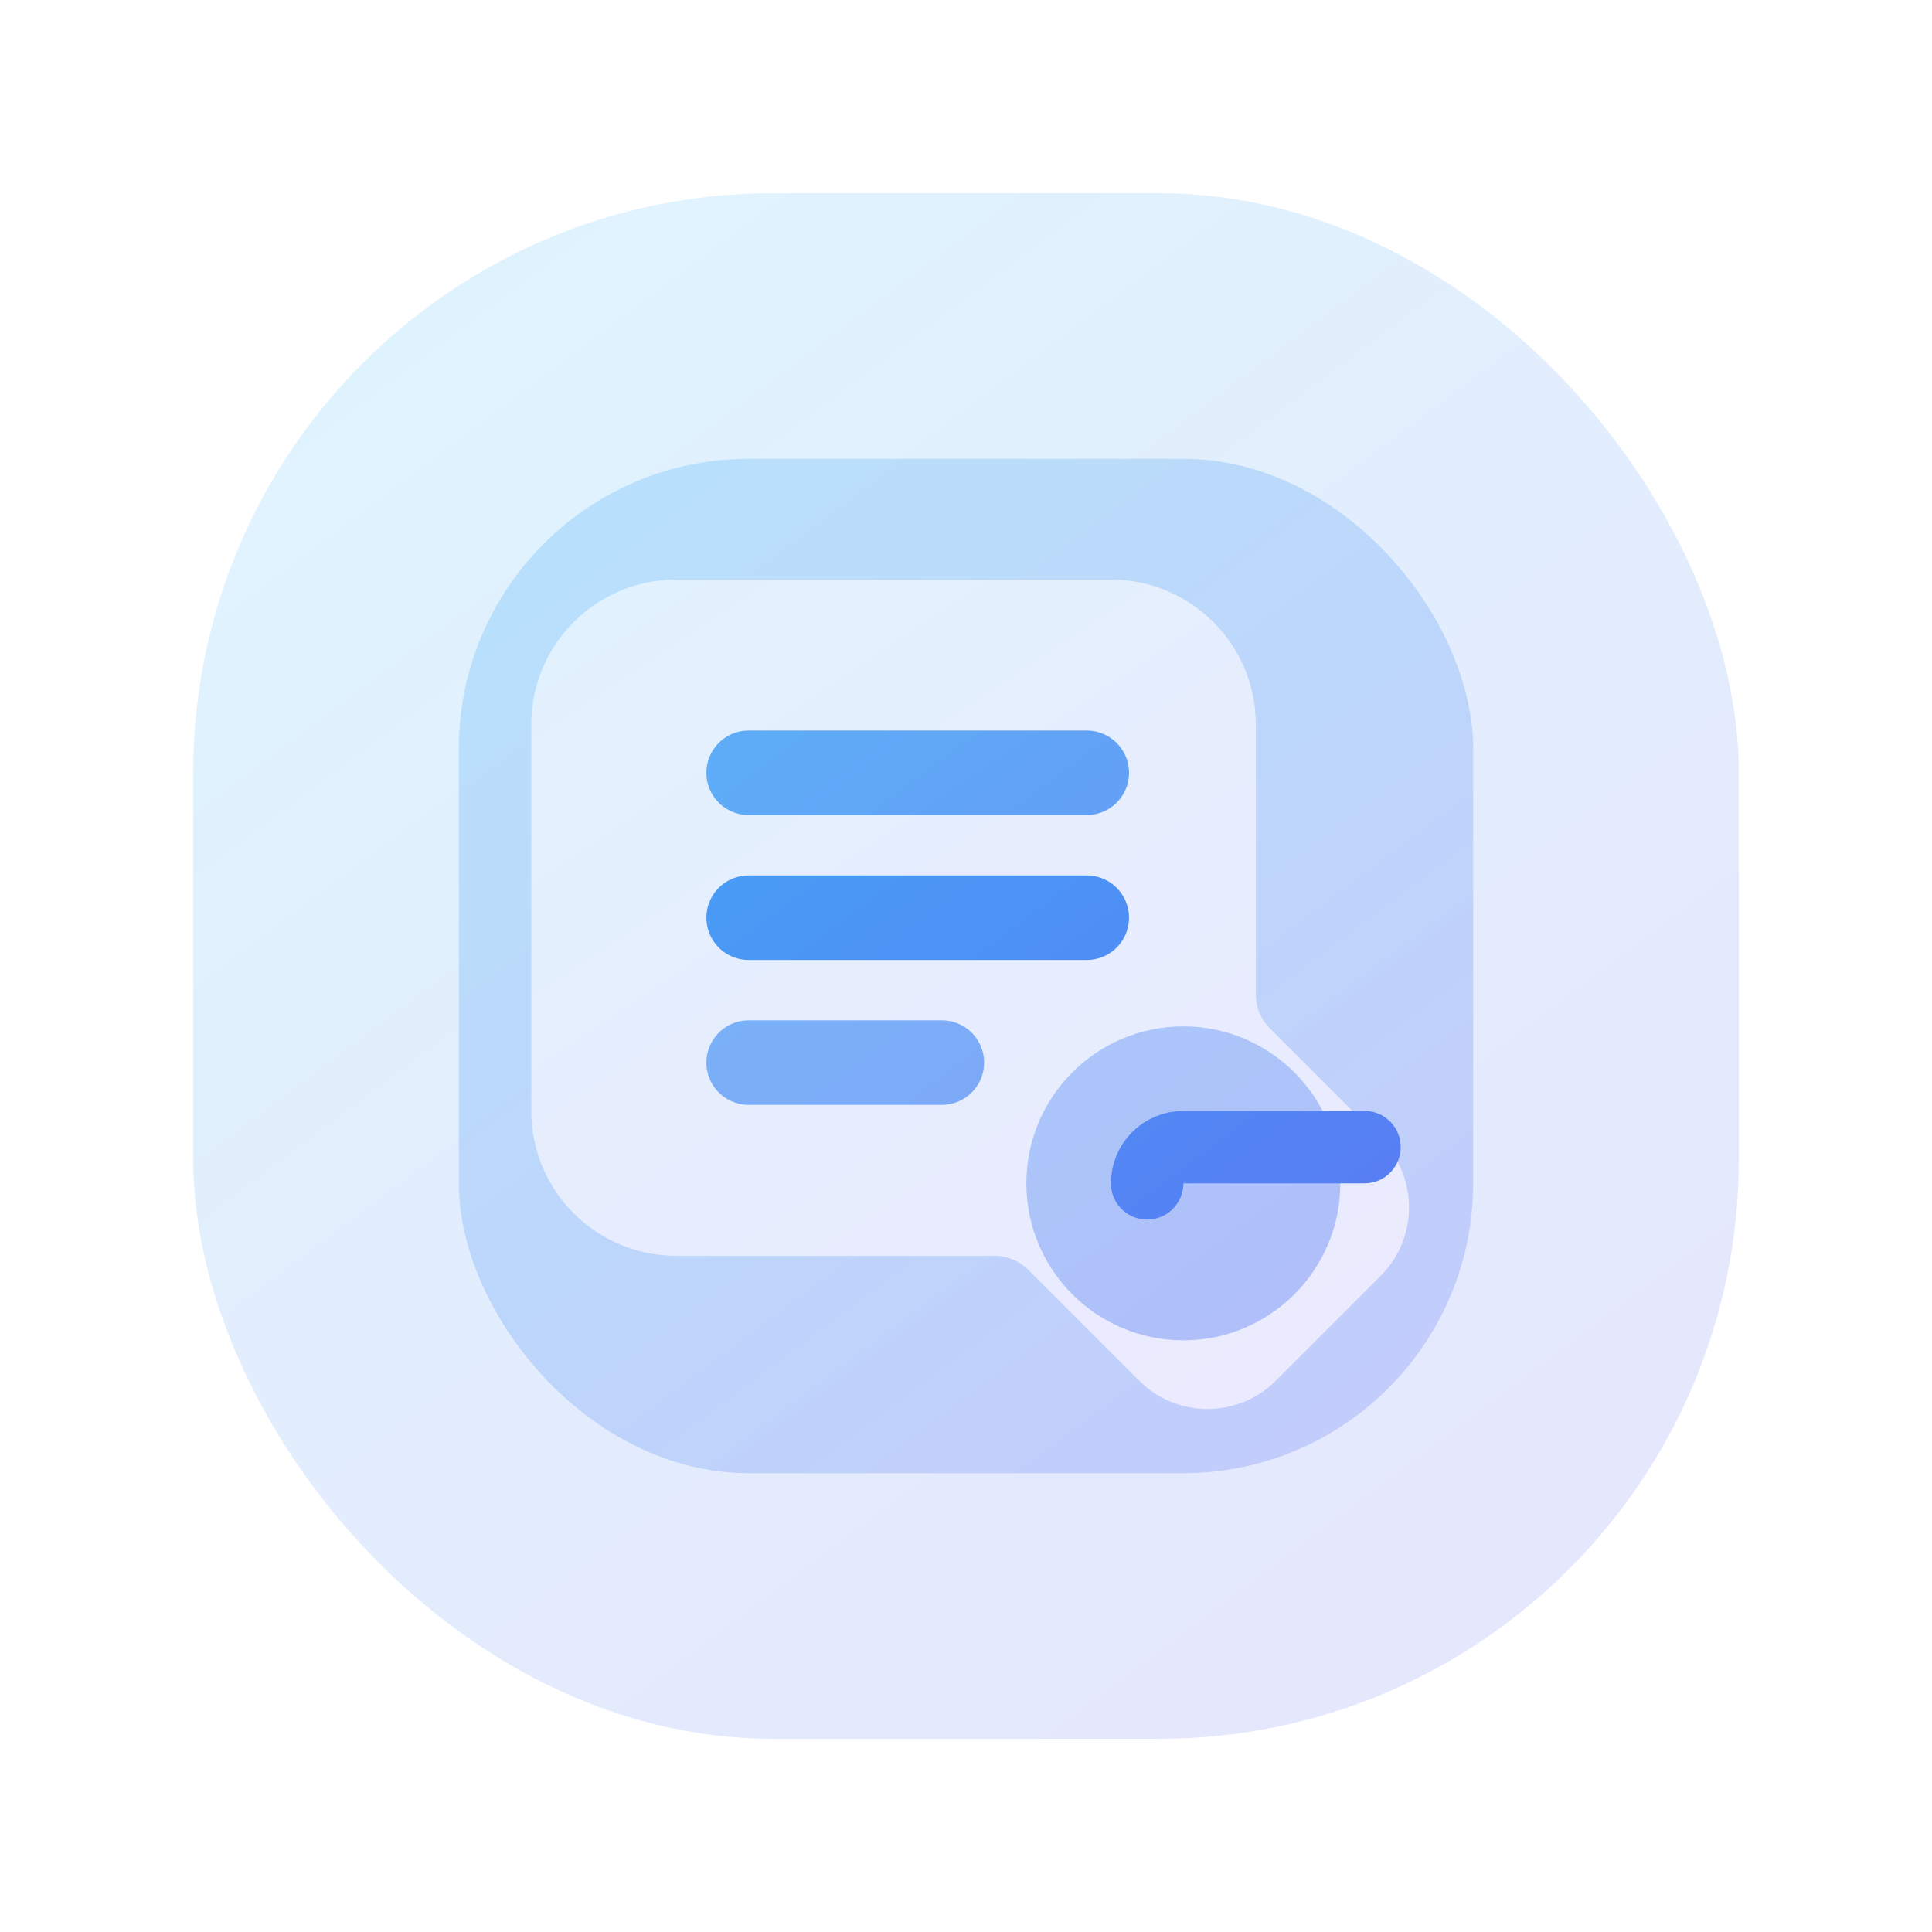 <svg width="40" height="40" viewBox="0 0 40 40" fill="none" xmlns="http://www.w3.org/2000/svg">
  <defs>
    <linearGradient id="summaryGradient" x1="8" y1="4" x2="32" y2="36" gradientUnits="userSpaceOnUse">
      <stop offset="0%" stop-color="#38BDF8"/>
      <stop offset="100%" stop-color="#6366F1"/>
    </linearGradient>
    <linearGradient id="summaryGradientSoft" x1="12" y1="8" x2="28" y2="32" gradientUnits="userSpaceOnUse">
      <stop offset="0%" stop-color="#E0F2FE"/>
      <stop offset="100%" stop-color="#EDE9FE"/>
    </linearGradient>
    <filter id="softGlow" x="-20%" y="-20%" width="140%" height="140%">
      <feGaussianBlur stdDeviation="3" result="blur"/>
      <feMerge>
        <feMergeNode in="blur"/>
        <feMergeNode in="SourceGraphic"/>
      </feMerge>
    </filter>
  </defs>
  <rect x="4" y="4" width="32" height="32" rx="12" fill="url(#summaryGradient)" opacity="0.16"/>
  <rect x="9.5" y="9.5" width="21" height="21" rx="6" fill="url(#summaryGradient)" opacity="0.25"/>
  <g filter="url(#softGlow)">
    <path
      d="M14 12C12.343 12 11 13.343 11 15V23C11 24.657 12.343 26 14 26H20.586C20.851 26 21.105 26.105 21.293 26.293L23.586 28.586C24.367 29.367 25.633 29.367 26.414 28.586L28.586 26.414C29.367 25.633 29.367 24.367 28.586 23.586L26.293 21.293C26.105 21.105 26 20.851 26 20.586V15C26 13.343 24.657 12 23 12H14Z"
      fill="url(#summaryGradientSoft)"/>
    <path d="M15.5 16H22.5" stroke="url(#summaryGradient)" stroke-width="1.75" stroke-linecap="round" opacity="0.85"/>
    <path d="M15.5 19H22.5" stroke="url(#summaryGradient)" stroke-width="1.75" stroke-linecap="round"/>
    <path d="M15.5 22H19.5" stroke="url(#summaryGradient)" stroke-width="1.75" stroke-linecap="round" opacity="0.7"/>
    <circle cx="24.5" cy="24.5" r="3.25" fill="url(#summaryGradient)" opacity="0.4"/>
    <path d="M23.75 24.5C23.75 24.086 24.086 23.75 24.5 23.75H28.25" stroke="url(#summaryGradient)" stroke-width="1.5" stroke-linecap="round"/>
  </g>
</svg>
